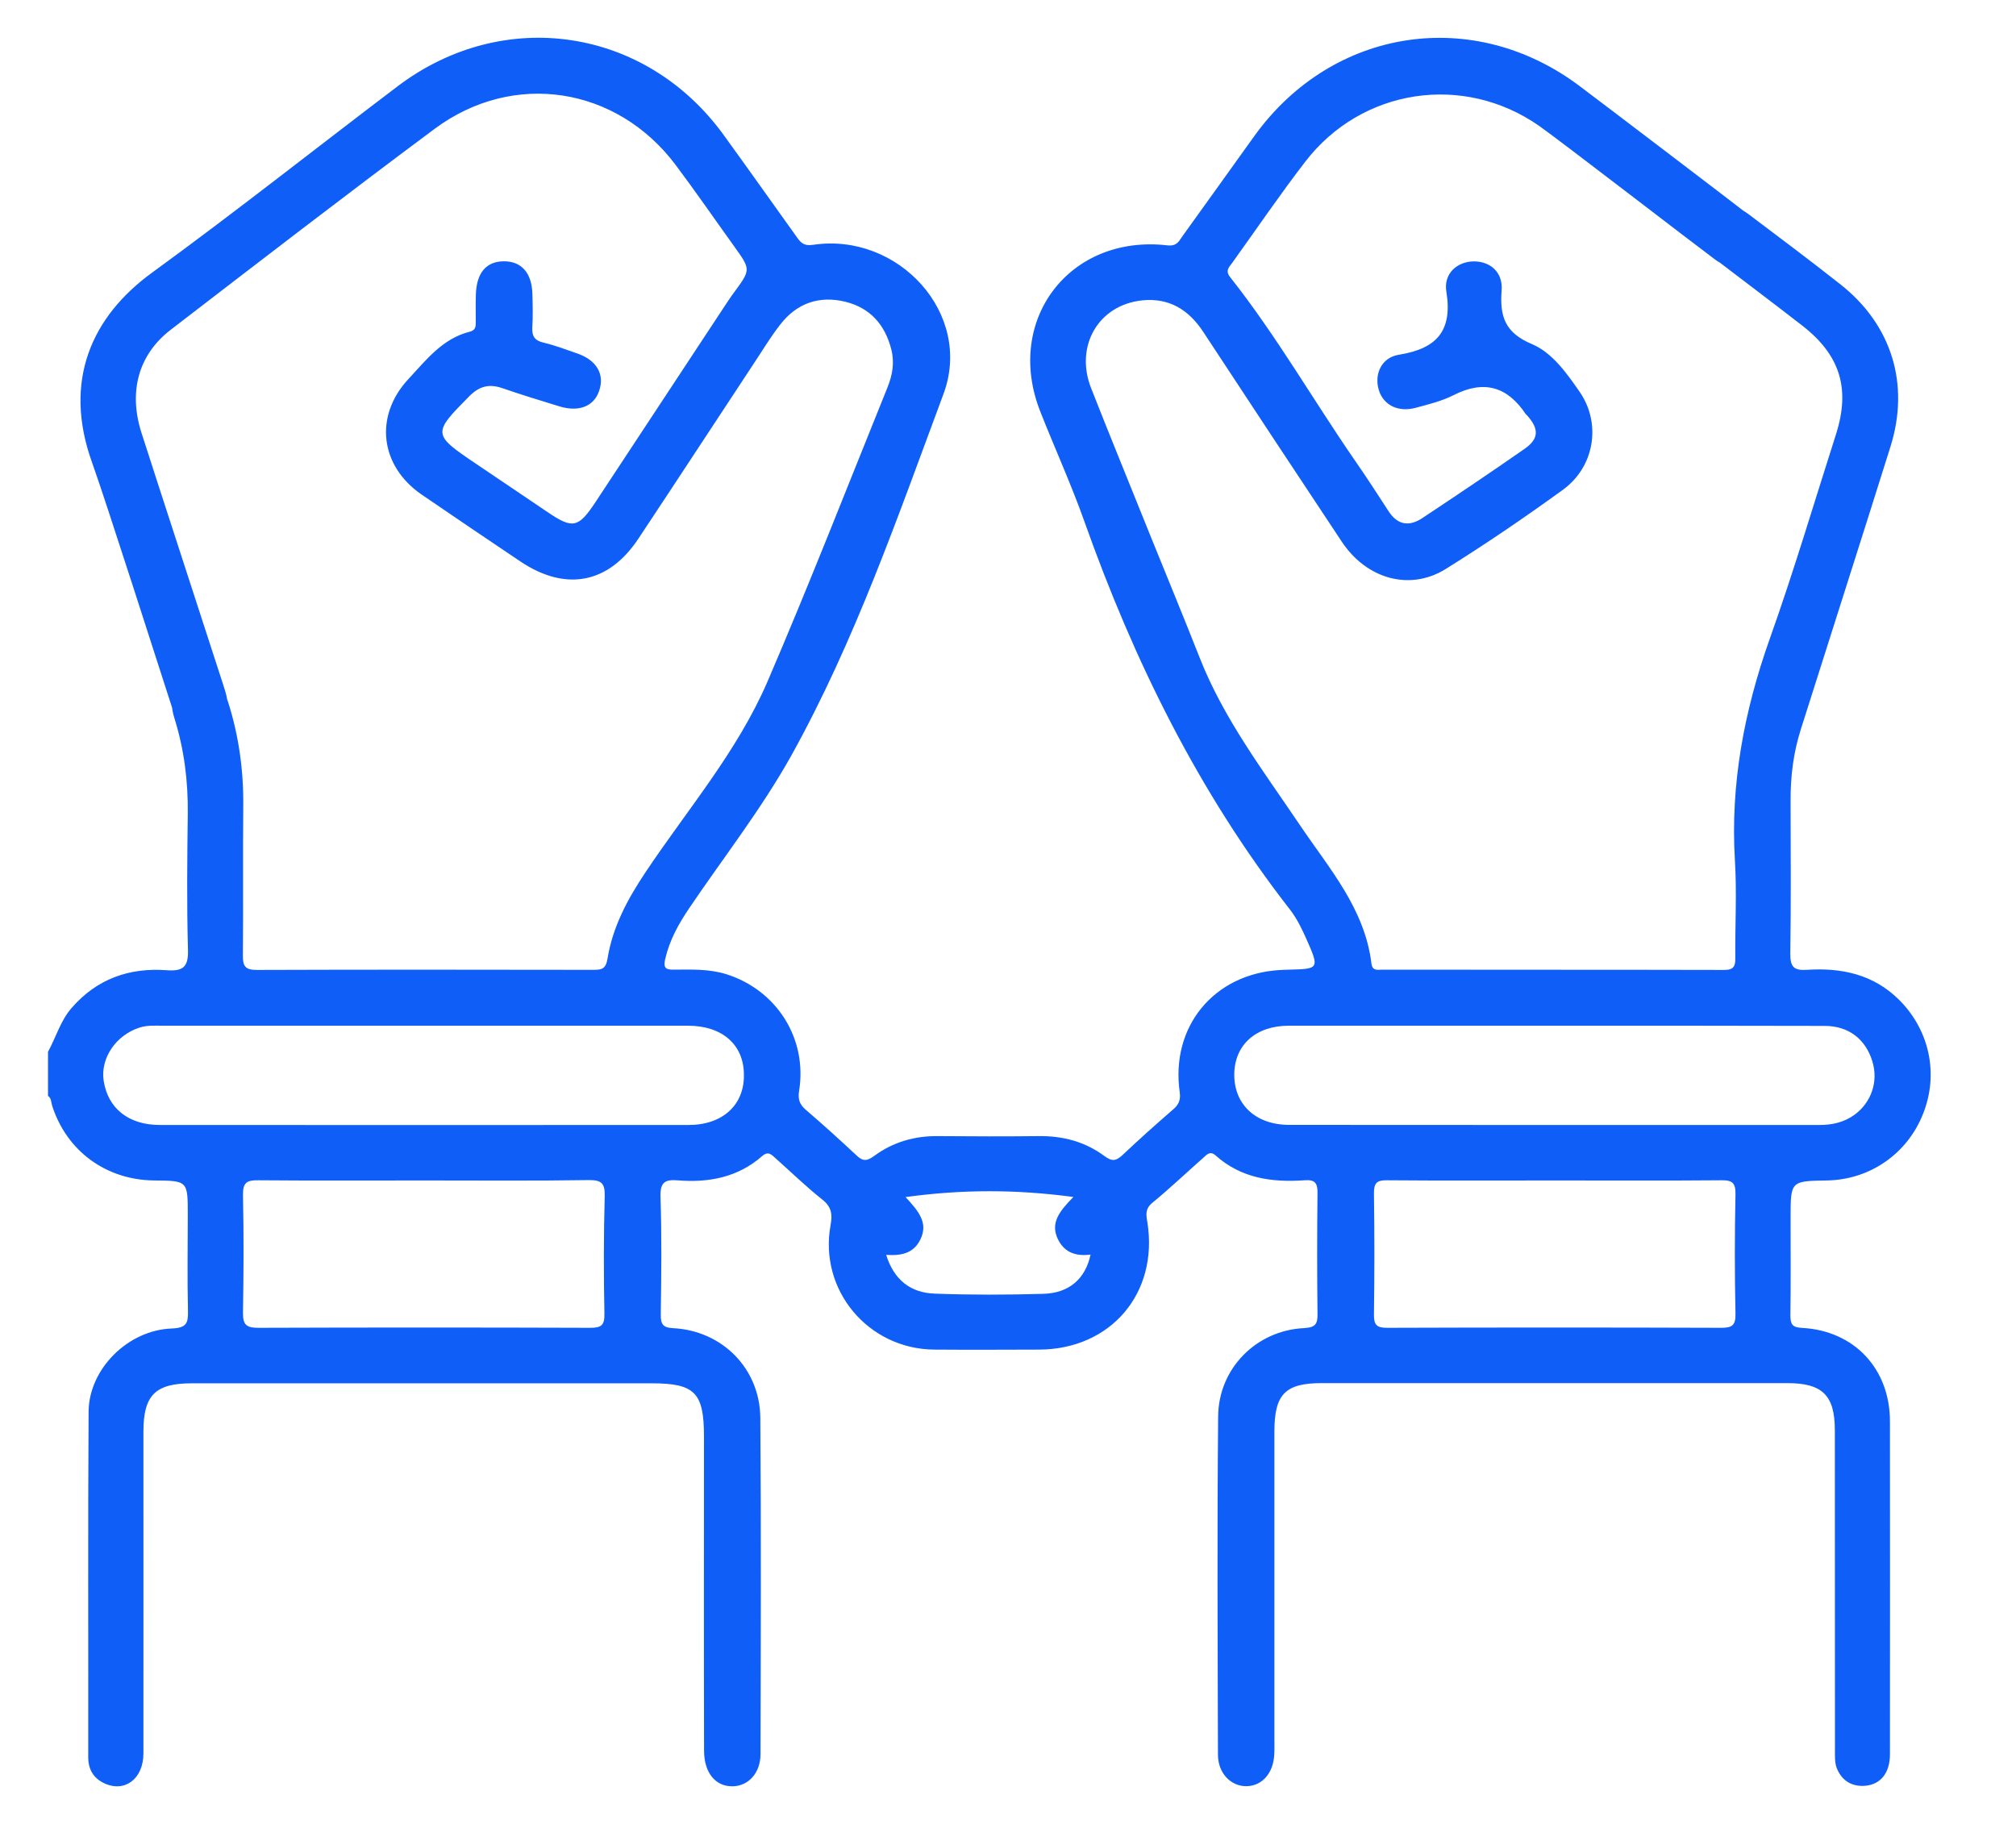 <svg width="21" height="19" viewBox="0 0 21 19" fill="none" xmlns="http://www.w3.org/2000/svg">
<path d="M19.785 10.418C19.515 10.148 19.18 10.079 18.819 10.103C18.685 10.111 18.648 10.071 18.649 9.935C18.657 9.405 18.653 8.875 18.652 8.345C18.65 8.089 18.682 7.836 18.76 7.593C19.07 6.613 19.385 5.633 19.692 4.654C19.897 4.002 19.705 3.383 19.172 2.963C18.857 2.714 18.536 2.474 18.215 2.232C18.033 2.095 17.852 2.105 17.745 2.254C17.642 2.398 17.683 2.559 17.863 2.696C18.166 2.928 18.473 3.158 18.775 3.393C19.169 3.7 19.276 4.049 19.125 4.524C18.897 5.236 18.684 5.956 18.433 6.66C18.168 7.409 18.024 8.167 18.072 8.963C18.093 9.3 18.073 9.639 18.076 9.977C18.078 10.061 18.062 10.104 17.963 10.104C16.776 10.101 15.588 10.103 14.401 10.101C14.354 10.101 14.296 10.118 14.286 10.039C14.217 9.466 13.846 9.048 13.542 8.597C13.162 8.033 12.747 7.49 12.496 6.85C12.335 6.441 12.168 6.037 12.004 5.632C11.791 5.102 11.574 4.573 11.365 4.042C11.194 3.602 11.444 3.176 11.898 3.129C12.18 3.1 12.385 3.228 12.537 3.462C13.016 4.191 13.496 4.919 13.979 5.646C14.238 6.033 14.687 6.159 15.06 5.927C15.475 5.668 15.882 5.391 16.279 5.103C16.611 4.863 16.683 4.411 16.454 4.081C16.32 3.887 16.169 3.674 15.959 3.585C15.678 3.468 15.621 3.298 15.642 3.025C15.657 2.833 15.52 2.721 15.349 2.723C15.179 2.726 15.036 2.849 15.066 3.036C15.133 3.446 14.967 3.632 14.573 3.695C14.389 3.724 14.314 3.898 14.362 4.061C14.409 4.219 14.563 4.298 14.747 4.248C14.881 4.212 15.021 4.178 15.144 4.115C15.46 3.955 15.703 4.028 15.894 4.315C15.898 4.32 15.904 4.323 15.908 4.328C16.034 4.47 16.031 4.572 15.879 4.677C15.529 4.921 15.175 5.159 14.819 5.395C14.679 5.489 14.557 5.471 14.462 5.322C14.348 5.145 14.233 4.969 14.113 4.796C13.676 4.162 13.293 3.493 12.814 2.887C12.76 2.819 12.803 2.783 12.835 2.739C13.088 2.387 13.331 2.029 13.596 1.685C14.184 0.919 15.246 0.76 16.035 1.313C16.259 1.471 17.646 2.541 17.866 2.704C18.036 2.83 18.219 2.813 18.321 2.669C18.419 2.531 18.382 2.366 18.217 2.239C18.026 2.09 16.658 1.049 16.464 0.904C15.354 0.061 13.881 0.285 13.066 1.417C12.817 1.763 12.569 2.112 12.319 2.458C12.281 2.51 12.262 2.567 12.161 2.556C11.144 2.438 10.461 3.331 10.835 4.284C10.986 4.667 11.158 5.044 11.296 5.433C11.812 6.886 12.485 8.253 13.437 9.475C13.51 9.569 13.564 9.681 13.612 9.79C13.745 10.09 13.739 10.094 13.425 10.101C13.394 10.101 13.362 10.104 13.33 10.105C12.644 10.146 12.191 10.695 12.289 11.379C12.3 11.46 12.277 11.509 12.219 11.558C12.04 11.713 11.865 11.87 11.693 12.032C11.627 12.094 11.584 12.102 11.505 12.043C11.306 11.895 11.075 11.832 10.824 11.835C10.473 11.839 10.123 11.838 9.771 11.835C9.527 11.832 9.303 11.897 9.108 12.04C9.031 12.097 8.988 12.1 8.92 12.034C8.748 11.873 8.573 11.715 8.394 11.561C8.329 11.505 8.31 11.452 8.324 11.363C8.412 10.819 8.09 10.313 7.565 10.148C7.384 10.092 7.2 10.1 7.016 10.101C6.925 10.103 6.911 10.074 6.929 9.991C6.974 9.794 7.069 9.624 7.179 9.461C7.536 8.933 7.932 8.427 8.241 7.874C8.906 6.678 9.352 5.381 9.828 4.104C10.139 3.268 9.357 2.419 8.472 2.55C8.368 2.566 8.337 2.523 8.293 2.46C8.041 2.108 7.791 1.755 7.536 1.403C6.723 0.285 5.246 0.064 4.143 0.898C3.29 1.544 2.45 2.21 1.583 2.841C0.957 3.296 0.652 3.966 0.959 4.818C1.107 5.231 1.657 6.955 1.792 7.37C1.867 7.595 2.007 7.684 2.185 7.624C2.351 7.569 2.411 7.413 2.346 7.2C2.336 7.169 2.327 7.139 2.317 7.108C2.177 6.674 1.61 4.936 1.471 4.5C1.339 4.078 1.442 3.695 1.776 3.437C2.69 2.734 3.604 2.029 4.529 1.341C5.349 0.733 6.424 0.902 7.037 1.717C7.247 1.997 7.446 2.286 7.651 2.571C7.821 2.809 7.821 2.808 7.646 3.047C7.611 3.093 7.581 3.141 7.549 3.188C7.1 3.869 6.652 4.55 6.204 5.229C6.025 5.5 5.966 5.513 5.703 5.334C5.455 5.167 5.207 4.998 4.958 4.831C4.503 4.524 4.505 4.515 4.888 4.128C4.992 4.023 5.094 3.996 5.231 4.043C5.429 4.111 5.63 4.173 5.83 4.234C6.031 4.295 6.187 4.232 6.241 4.072C6.301 3.899 6.215 3.751 6.01 3.681C5.897 3.642 5.783 3.598 5.665 3.57C5.571 3.549 5.54 3.504 5.545 3.411C5.552 3.296 5.549 3.181 5.546 3.066C5.541 2.845 5.434 2.722 5.25 2.722C5.066 2.722 4.964 2.841 4.957 3.068C4.954 3.163 4.956 3.259 4.956 3.356C4.956 3.401 4.954 3.44 4.895 3.455C4.61 3.526 4.439 3.75 4.254 3.949C3.896 4.334 3.957 4.853 4.392 5.152C4.734 5.386 5.077 5.618 5.421 5.849C5.894 6.166 6.341 6.08 6.652 5.608C7.053 5.004 7.45 4.396 7.85 3.79C7.942 3.652 8.027 3.509 8.129 3.379C8.301 3.158 8.535 3.076 8.808 3.144C9.064 3.208 9.218 3.381 9.284 3.638C9.32 3.778 9.296 3.905 9.247 4.03C8.833 5.054 8.432 6.083 7.996 7.097C7.682 7.827 7.16 8.433 6.723 9.088C6.536 9.368 6.381 9.657 6.328 9.988C6.31 10.096 6.266 10.103 6.18 10.103C5.012 10.101 3.844 10.1 2.677 10.104C2.555 10.104 2.529 10.067 2.53 9.952C2.535 9.434 2.529 8.918 2.534 8.401C2.538 8.027 2.488 7.665 2.375 7.31C2.304 7.088 2.165 6.996 1.982 7.053C1.815 7.104 1.748 7.262 1.816 7.479C1.918 7.804 1.96 8.136 1.956 8.477C1.95 8.949 1.945 9.422 1.958 9.894C1.964 10.076 1.904 10.119 1.737 10.107C1.347 10.078 1.009 10.197 0.746 10.5C0.63 10.633 0.584 10.804 0.5 10.957C0.5 11.11 0.5 11.262 0.5 11.416C0.536 11.441 0.532 11.482 0.543 11.518C0.695 11.992 1.106 12.292 1.606 12.297C1.956 12.3 1.956 12.3 1.956 12.656C1.956 12.988 1.95 13.32 1.958 13.652C1.961 13.782 1.945 13.833 1.79 13.839C1.334 13.855 0.928 14.259 0.923 14.702C0.915 15.902 0.921 17.102 0.919 18.303C0.919 18.431 0.972 18.523 1.087 18.577C1.3 18.676 1.494 18.53 1.494 18.265C1.495 17.149 1.494 16.032 1.494 14.914C1.494 14.534 1.617 14.41 1.999 14.41C3.594 14.41 5.189 14.41 6.786 14.41C7.237 14.41 7.333 14.506 7.333 14.962C7.333 16.054 7.331 17.146 7.334 18.236C7.334 18.467 7.453 18.61 7.629 18.608C7.795 18.607 7.922 18.47 7.922 18.272C7.925 17.104 7.929 15.937 7.92 14.769C7.915 14.257 7.525 13.864 7.016 13.836C6.904 13.831 6.882 13.794 6.883 13.692C6.889 13.284 6.894 12.874 6.88 12.466C6.876 12.314 6.927 12.285 7.063 12.296C7.384 12.322 7.687 12.264 7.938 12.044C8.004 11.986 8.037 12.029 8.079 12.066C8.241 12.21 8.397 12.362 8.567 12.497C8.663 12.573 8.672 12.652 8.652 12.761C8.528 13.438 9.042 14.053 9.732 14.059C10.096 14.062 10.46 14.06 10.824 14.059C11.571 14.056 12.069 13.471 11.952 12.733C11.939 12.657 11.927 12.592 12.003 12.53C12.186 12.38 12.357 12.217 12.534 12.061C12.57 12.029 12.604 11.985 12.662 12.036C12.929 12.275 13.251 12.319 13.59 12.295C13.704 12.286 13.726 12.331 13.724 12.434C13.719 12.85 13.719 13.265 13.724 13.678C13.726 13.786 13.71 13.828 13.585 13.835C13.089 13.858 12.693 14.253 12.689 14.755C12.678 15.93 12.684 17.103 12.687 18.278C12.687 18.472 12.822 18.61 12.987 18.607C13.146 18.603 13.261 18.474 13.273 18.285C13.277 18.228 13.275 18.17 13.275 18.112C13.275 17.046 13.275 15.979 13.275 14.914C13.275 14.522 13.388 14.408 13.771 14.408C15.386 14.408 17.001 14.408 18.616 14.408C18.984 14.408 19.113 14.535 19.113 14.9C19.113 16.011 19.113 17.121 19.114 18.232C19.114 18.294 19.111 18.362 19.133 18.419C19.186 18.552 19.294 18.616 19.436 18.602C19.596 18.585 19.687 18.462 19.687 18.274C19.688 17.118 19.688 15.963 19.687 14.807C19.687 14.261 19.317 13.862 18.772 13.833C18.666 13.828 18.65 13.792 18.65 13.7C18.655 13.363 18.652 13.024 18.652 12.686C18.652 12.303 18.652 12.303 19.03 12.297C19.478 12.29 19.869 12.019 20.033 11.6C20.197 11.186 20.098 10.732 19.785 10.418ZM6.296 13.685C6.299 13.806 6.263 13.832 6.148 13.832C4.994 13.828 3.84 13.828 2.688 13.832C2.56 13.832 2.53 13.794 2.531 13.673C2.538 13.265 2.54 12.856 2.531 12.45C2.529 12.319 2.57 12.293 2.692 12.295C3.272 12.3 3.851 12.297 4.433 12.297C5 12.297 5.567 12.302 6.135 12.293C6.272 12.292 6.302 12.332 6.299 12.462C6.288 12.87 6.288 13.278 6.296 13.685ZM7.174 11.719C5.338 11.72 3.501 11.72 1.665 11.719C1.339 11.719 1.124 11.546 1.08 11.259C1.044 11.024 1.207 10.784 1.452 10.705C1.534 10.678 1.615 10.685 1.698 10.685C2.61 10.684 3.522 10.685 4.433 10.685C5.344 10.685 6.256 10.684 7.167 10.685C7.525 10.685 7.749 10.885 7.749 11.196C7.754 11.509 7.528 11.719 7.174 11.719ZM10.867 13.478C10.491 13.489 10.114 13.49 9.738 13.476C9.487 13.468 9.312 13.334 9.231 13.072C9.386 13.083 9.518 13.057 9.588 12.91C9.67 12.74 9.572 12.62 9.433 12.47C10.027 12.389 10.582 12.389 11.181 12.469C11.03 12.623 10.938 12.744 11.022 12.913C11.092 13.053 11.214 13.088 11.36 13.069C11.307 13.32 11.138 13.471 10.867 13.478ZM17.93 13.832C16.77 13.828 15.609 13.828 14.449 13.832C14.34 13.832 14.311 13.802 14.312 13.694C14.318 13.273 14.318 12.852 14.312 12.432C14.311 12.324 14.341 12.293 14.449 12.295C15.036 12.3 15.623 12.297 16.208 12.297C16.782 12.297 17.355 12.3 17.93 12.295C18.047 12.293 18.08 12.324 18.078 12.443C18.069 12.856 18.069 13.271 18.078 13.685C18.08 13.804 18.046 13.832 17.93 13.832ZM19.316 11.614C19.209 11.691 19.086 11.719 18.956 11.719C17.114 11.719 15.271 11.72 13.43 11.718C13.078 11.718 12.854 11.503 12.857 11.19C12.86 10.885 13.081 10.685 13.425 10.685C14.35 10.684 15.274 10.685 16.198 10.685C17.135 10.685 18.073 10.684 19.01 10.687C19.258 10.688 19.434 10.826 19.504 11.057C19.568 11.265 19.494 11.485 19.316 11.614Z" fill="#0F5EF8"/>
</svg>
